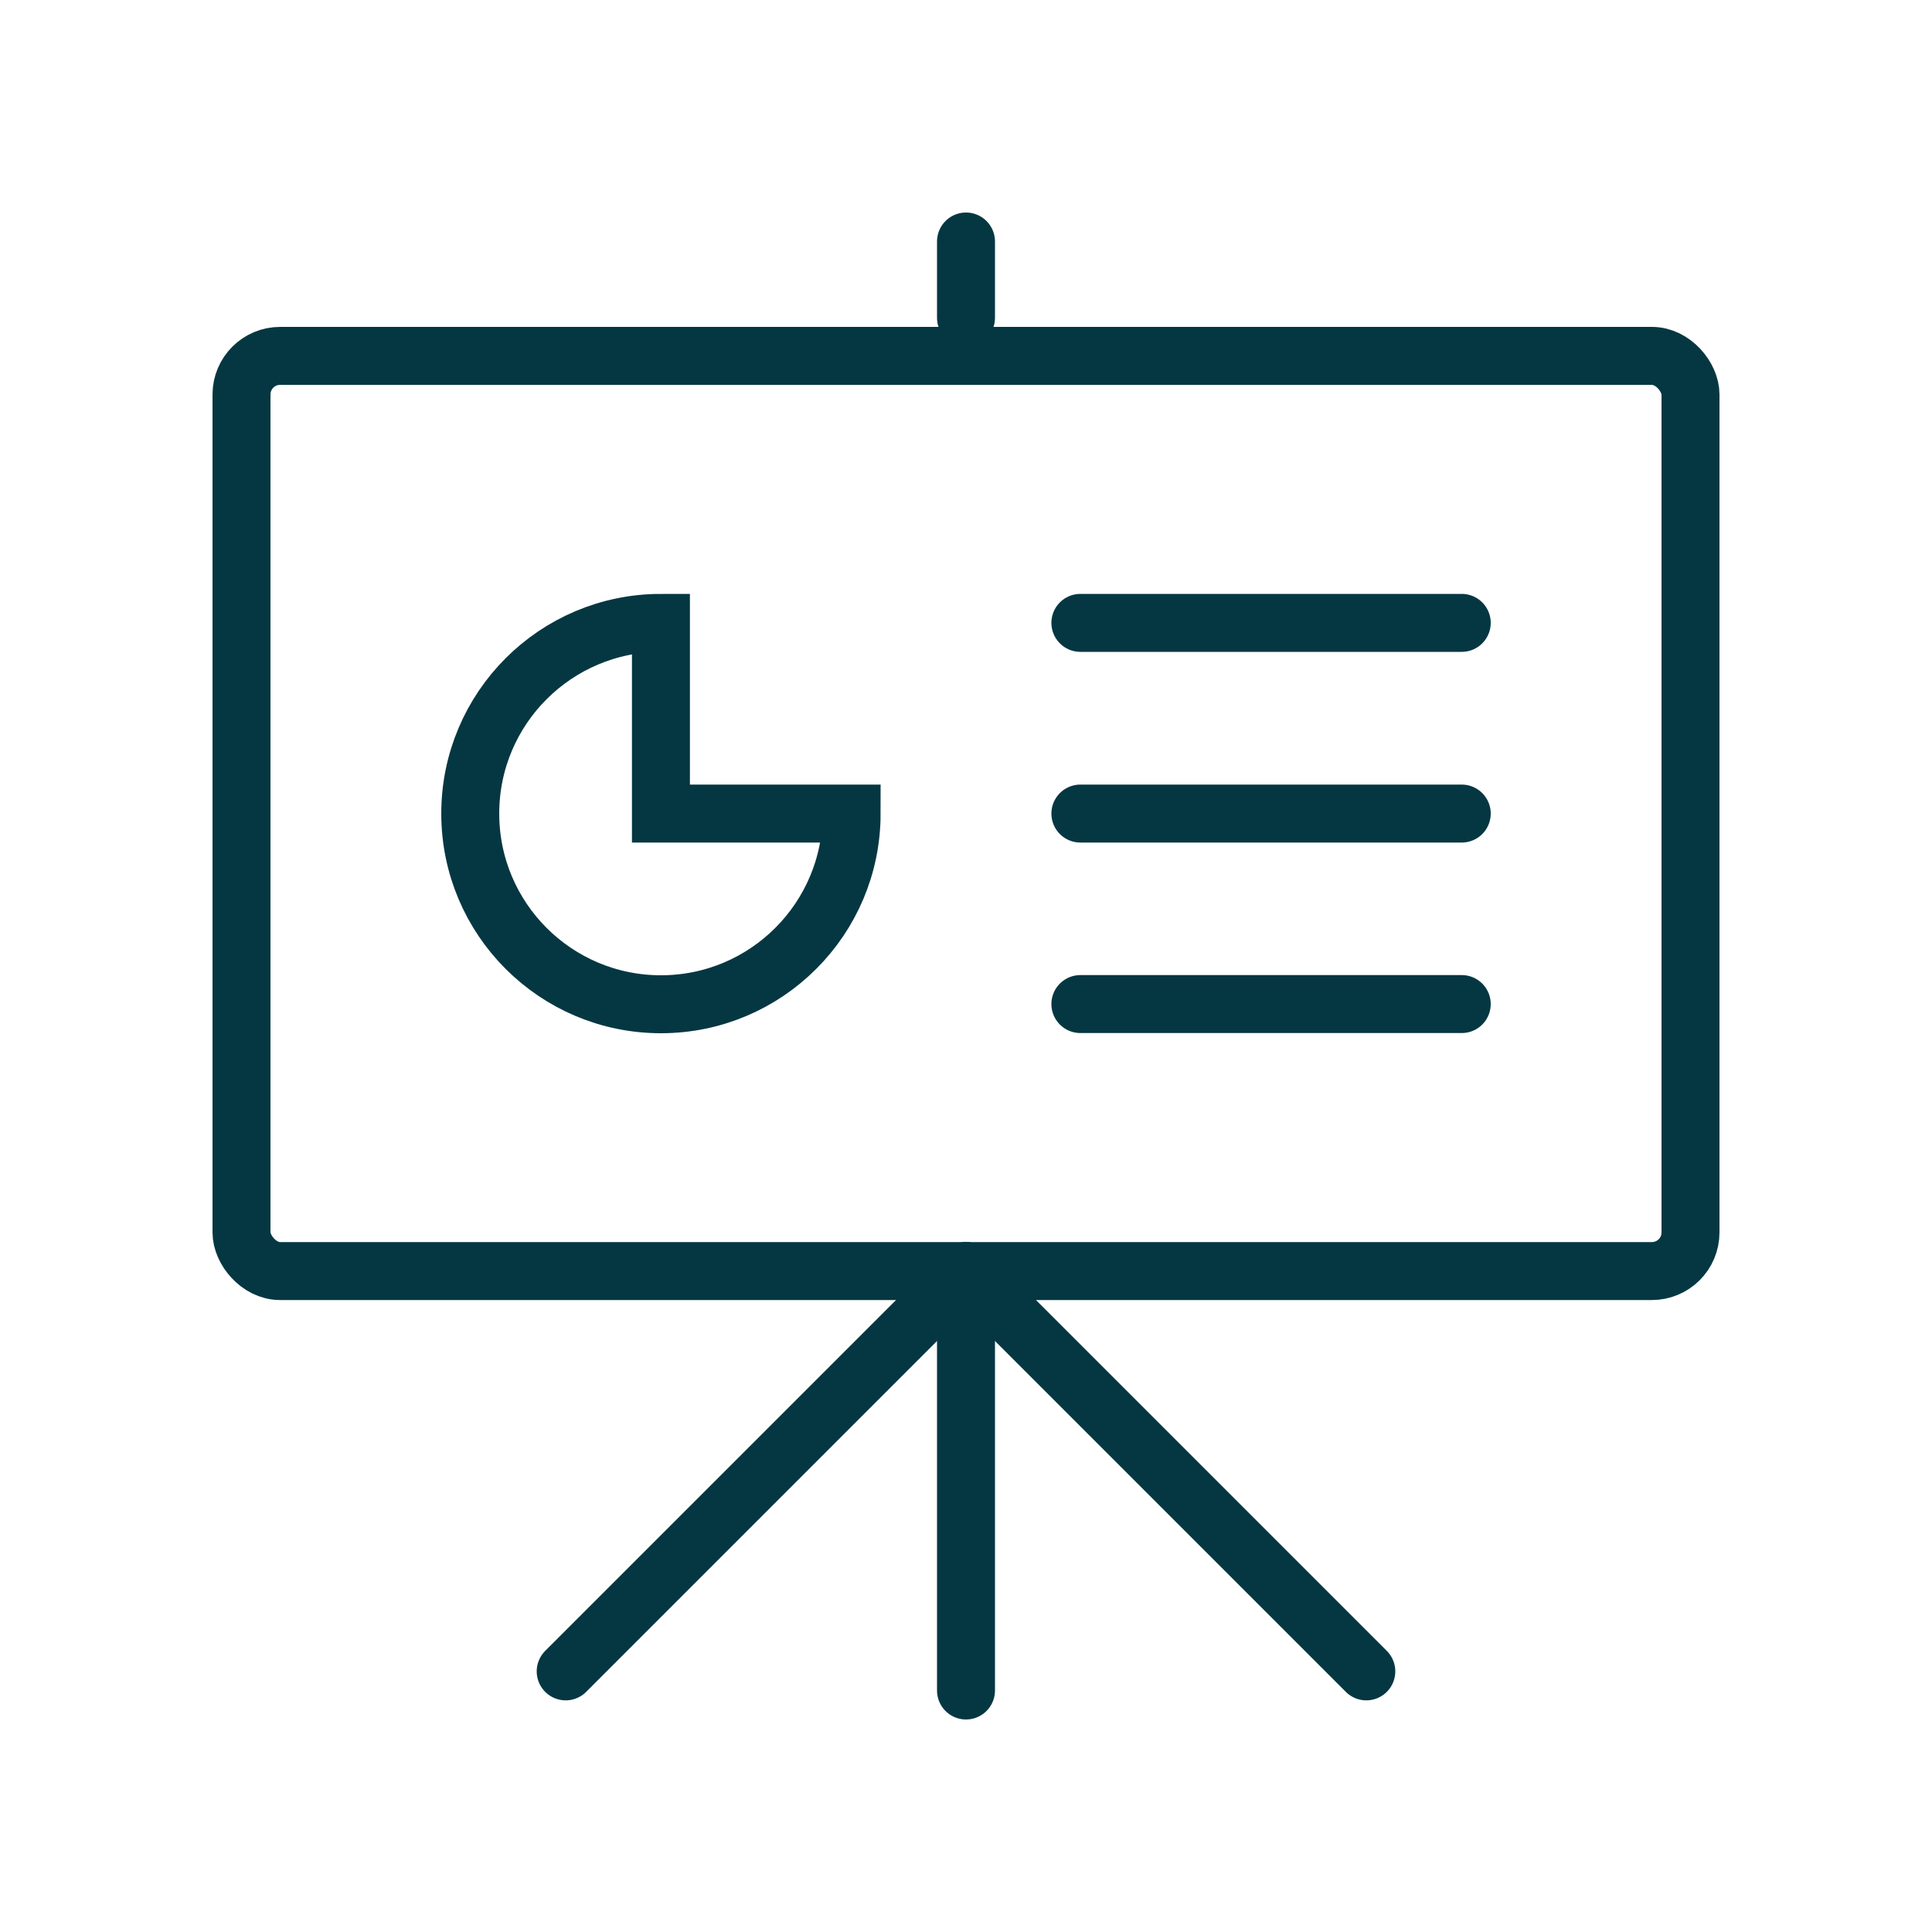 <?xml version="1.0" encoding="UTF-8"?><svg id="Icons" xmlns="http://www.w3.org/2000/svg" width="100" height="100" viewBox="0 0 100 100"><defs><style>.cls-1{stroke-miterlimit:10;}.cls-1,.cls-2{fill:none;stroke:#053742;stroke-width:3px;}.cls-2{stroke-linecap:round;stroke-linejoin:round;}</style></defs><rect class="cls-2" x="12.5" y="18.42" width="75" height="47.37" rx="2" ry="2"/><line class="cls-2" x1="29.28" y1="86.51" x2="50" y2="65.79"/><line class="cls-2" x1="70.72" y1="86.51" x2="50" y2="65.79"/><line class="cls-2" x1="50" y1="87.5" x2="50" y2="67.76"/><line class="cls-2" x1="50" y1="16.45" x2="50" y2="12.5"/><line class="cls-2" x1="75.66" y1="32.24" x2="55.92" y2="32.24"/><line class="cls-2" x1="75.66" y1="42.11" x2="55.92" y2="42.11"/><line class="cls-2" x1="75.66" y1="51.97" x2="55.92" y2="51.97"/><path class="cls-1" d="M34.21,32.24c-5.45,0-9.87,4.42-9.87,9.87s4.42,9.87,9.87,9.87,9.87-4.42,9.87-9.87h-9.87v-9.87Z"/></svg>